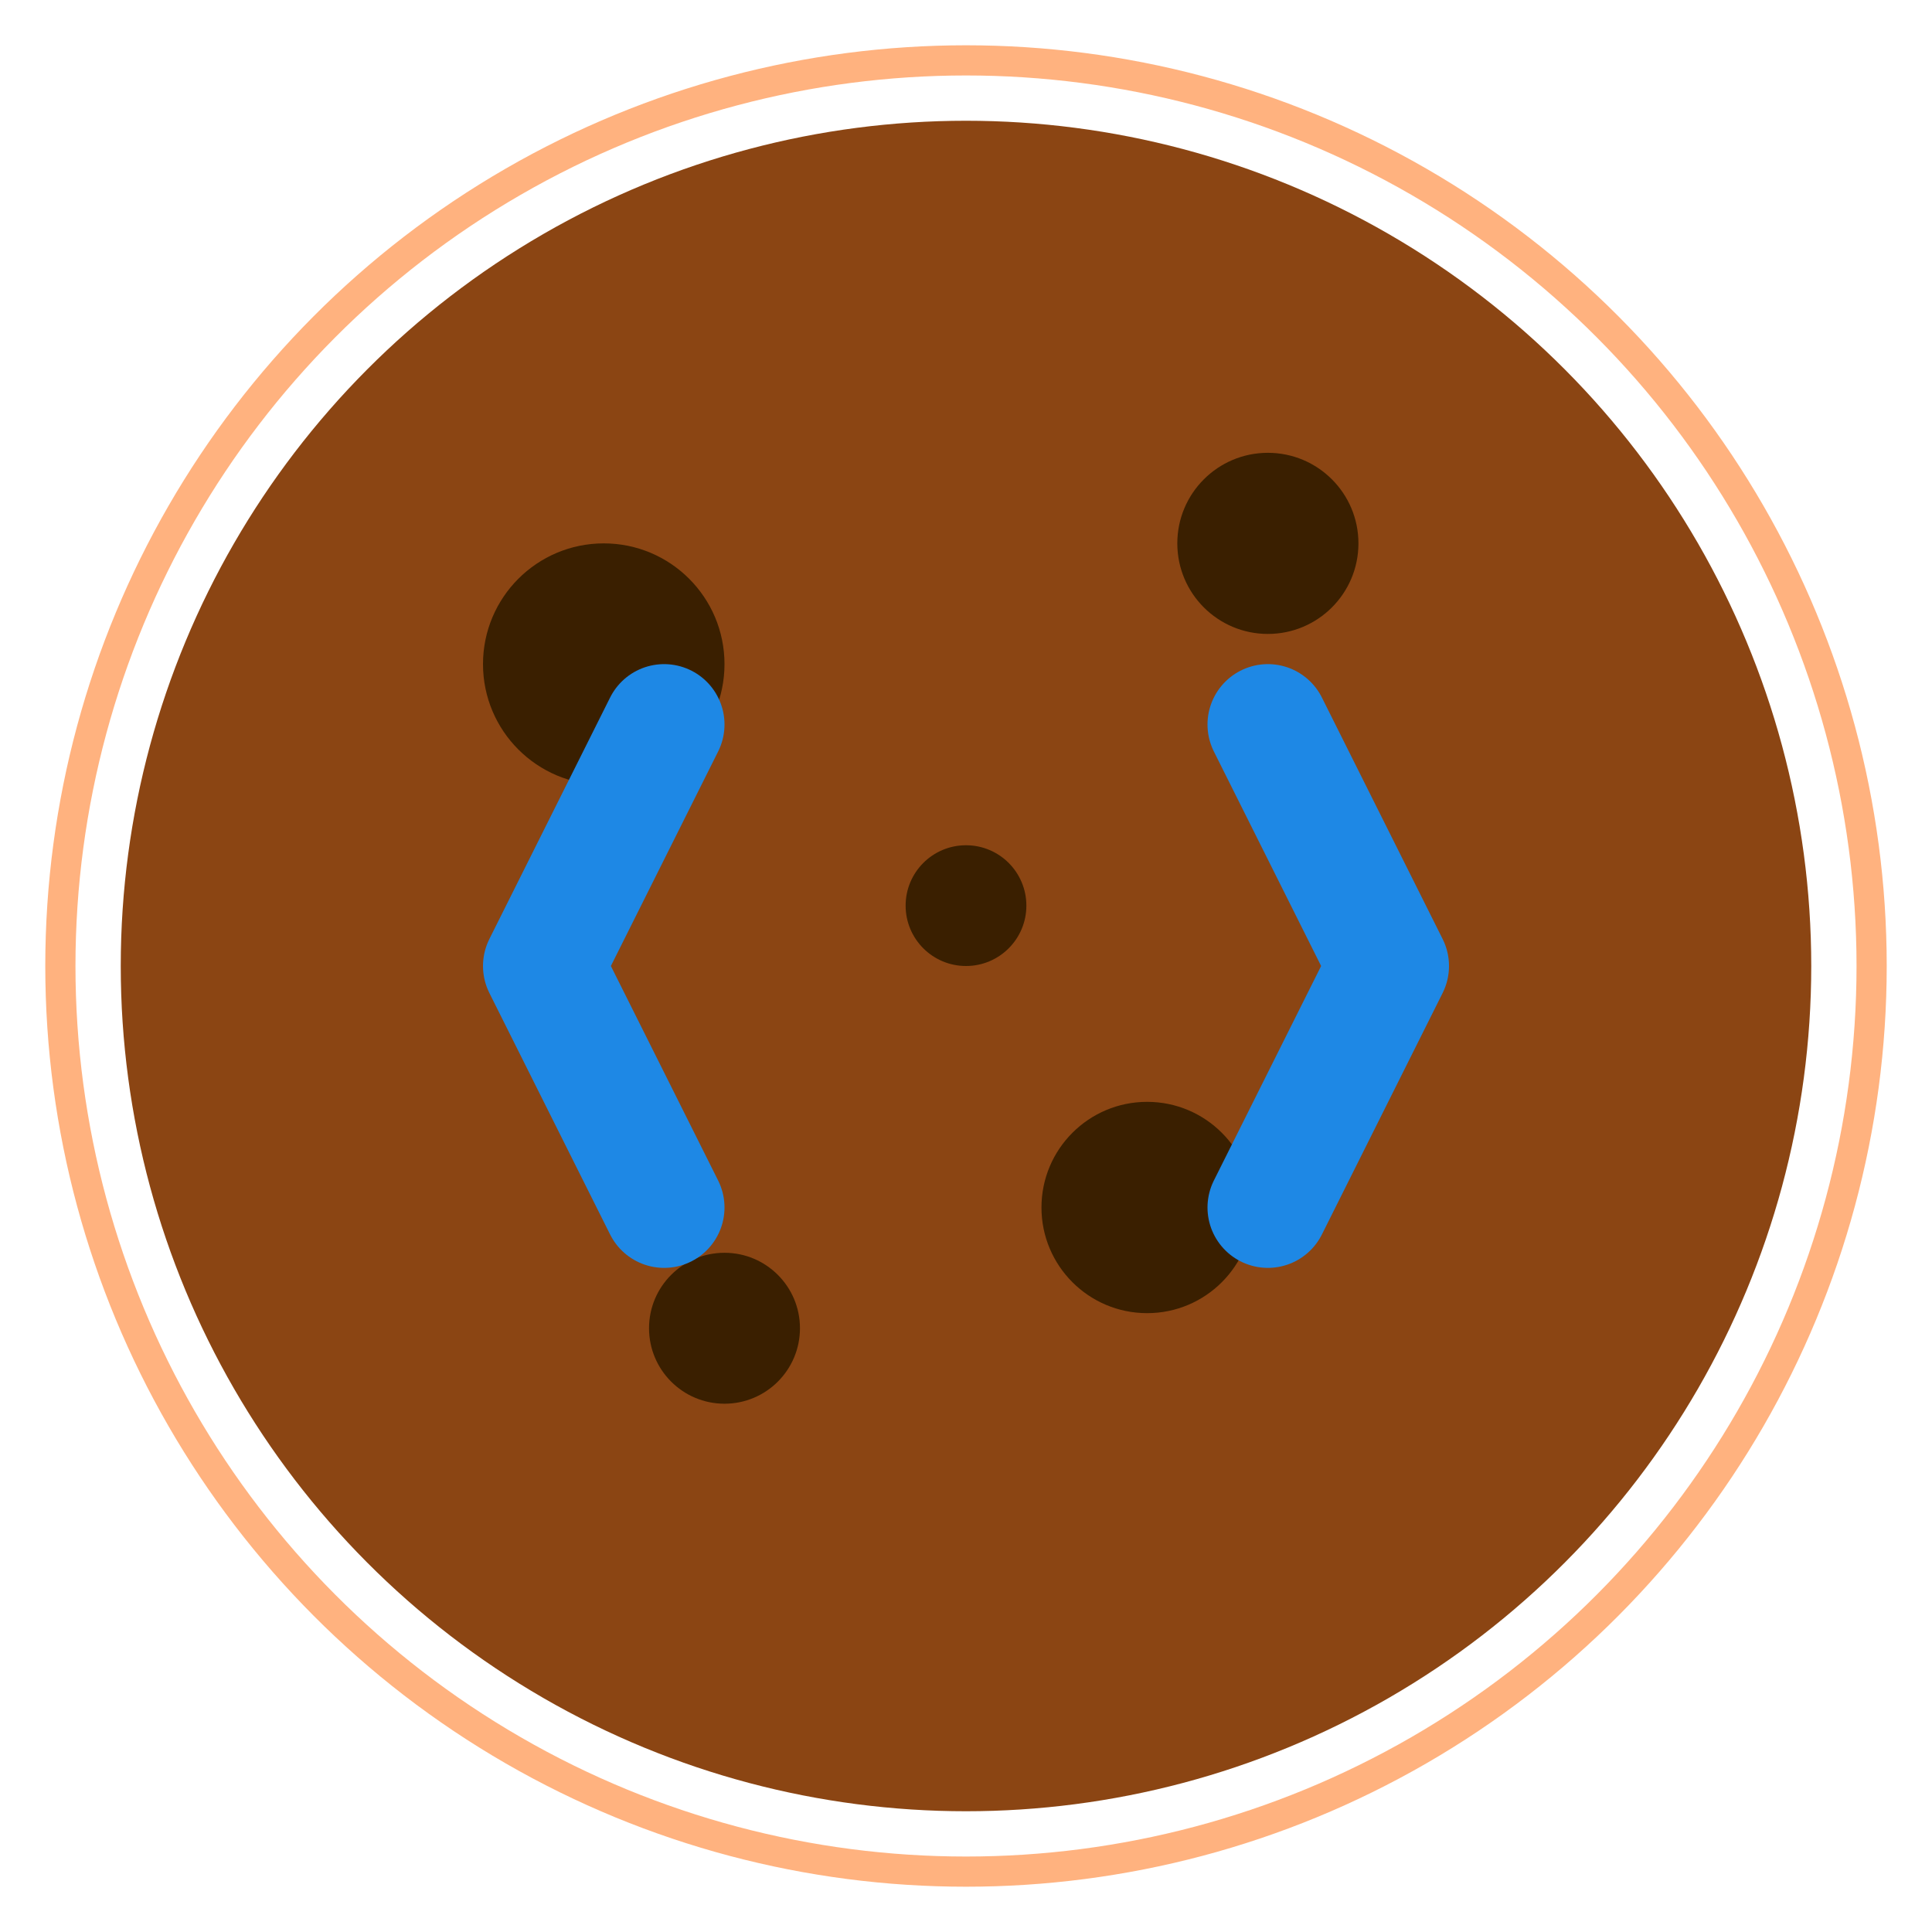<?xml version="1.0" encoding="UTF-8" standalone="no"?>
<svg xmlns="http://www.w3.org/2000/svg" viewBox="0 0 64 64" width="64" height="64">
  <!-- Main cookie circle -->
  <circle cx="32" cy="32" r="28" fill="#8B4513" />
  
  <!-- Burnt spots -->
  <circle cx="20" cy="22" r="4" fill="#3A1F00" />
  <circle cx="42" cy="18" r="3" fill="#3A1F00" />
  <circle cx="38" cy="40" r="3.5" fill="#3A1F00" />
  <circle cx="24" cy="44" r="2.5" fill="#3A1F00" />
  <circle cx="32" cy="30" r="2" fill="#3A1F00" />
  
  <!-- Code brackets representing "compsci" -->
  <path d="M22 24 L18 32 L22 40" stroke="#1e88e5" stroke-width="4" fill="none" stroke-linecap="round" stroke-linejoin="round" />
  <path d="M42 24 L46 32 L42 40" stroke="#1e88e5" stroke-width="4" fill="none" stroke-linecap="round" stroke-linejoin="round" />
  
  <!-- Glow effect -->
  <circle cx="32" cy="32" r="30" fill="none" stroke="#FF6600" stroke-width="1" opacity="0.5" />
</svg>
